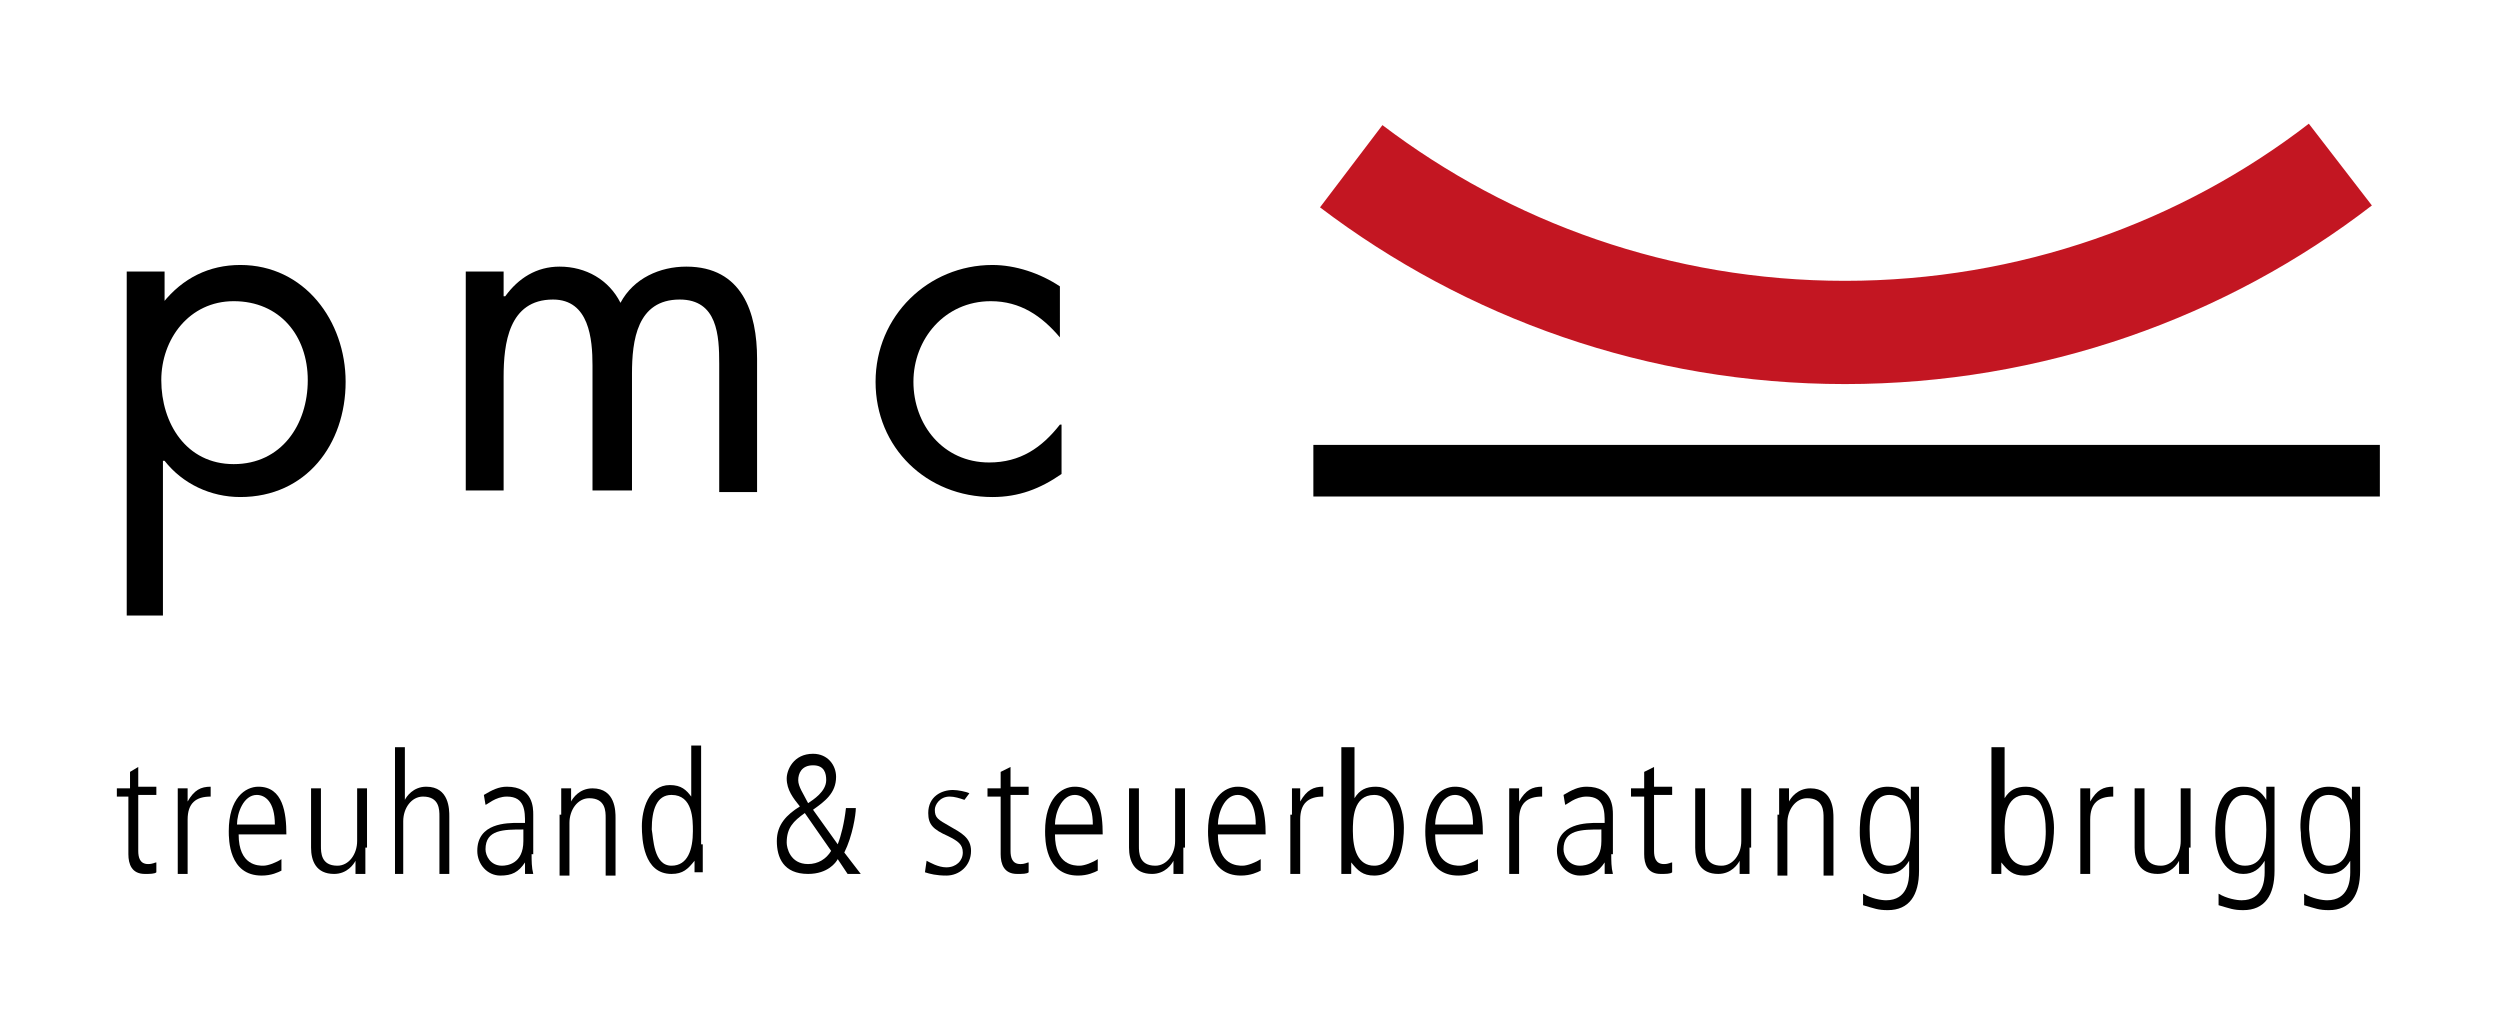 <?xml version="1.0" encoding="UTF-8"?>
<!-- Generator: Adobe Illustrator 26.0.3, SVG Export Plug-In . SVG Version: 6.00 Build 0)  -->
<svg xmlns="http://www.w3.org/2000/svg" xmlns:xlink="http://www.w3.org/1999/xlink" version="1.1" id="_x31_" x="0px" y="0px" viewBox="0 0 151.9 62.3" style="enable-background:new 0 0 151.9 62.3;" xml:space="preserve">
<style type="text/css">
	.st0{fill:none;stroke:#000000;stroke-width:3.136;}
	.st1{fill:none;stroke:#C31622;stroke-width:6.273;}
</style>
<line class="st0" x1="144.6" y1="28.6" x2="79.8" y2="28.6"></line>
<path class="st1" d="M82.1,10.1c8.3,6.3,18.7,10.1,30,10.1c11.3,0,21.8-3.8,30.1-10.2"></path>
<g>
	<path d="M9.9,18.4L9.9,18.4c1.2-1.5,2.8-2.3,4.7-2.3c3.9,0,6.4,3.4,6.4,7.1c0,3.8-2.4,7-6.4,7c-1.8,0-3.5-0.8-4.6-2.2H9.9v9.4H7.7   V16.5h2.3V18.4z M9.8,23.1c0,2.6,1.5,5.1,4.4,5.1c2.9,0,4.5-2.4,4.5-5.1c0-2.7-1.7-4.8-4.5-4.8C11.5,18.3,9.8,20.6,9.8,23.1z"></path>
	<path d="M30.7,18L30.7,18c0.8-1.1,1.9-1.8,3.3-1.8c1.6,0,3,0.8,3.7,2.2c0.8-1.5,2.4-2.2,4-2.2c3.4,0,4.3,2.8,4.3,5.6v8.1h-2.3v-7.8   c0-1.7-0.1-3.9-2.4-3.9c-2.6,0-2.9,2.5-2.9,4.5v7.1H36v-7.6c0-1.6-0.2-4-2.4-4c-2.7,0-3,2.7-3,4.7v6.9h-2.3V16.5h2.3V18z"></path>
	<path d="M64.4,20.5L64.4,20.5c-1.1-1.3-2.4-2.2-4.2-2.2c-2.8,0-4.7,2.3-4.7,4.9c0,2.6,1.8,4.9,4.6,4.9c1.9,0,3.2-0.9,4.3-2.3h0.1v3   c-1.3,0.9-2.6,1.4-4.2,1.4c-4,0-7.1-3-7.1-7c0-4,3.2-7.1,7.1-7.1c1.4,0,2.9,0.5,4.1,1.3V20.5z"></path>
</g>
<g>
	<path d="M8.4,46.6v1.2h1.1v0.5H8.4v3.4c0,0.4,0.1,0.8,0.6,0.8c0.3,0,0.4-0.1,0.5-0.1v0.6c-0.1,0.1-0.4,0.1-0.7,0.1   c-0.8,0-1-0.6-1-1.2v-3.5H7.1v-0.5h0.8v-1L8.4,46.6z"></path>
	<path d="M10.8,49.5c0-0.5,0-1.1,0-1.6h0.6c0,0.3,0,0.6,0,0.8h0c0.4-0.7,0.8-0.9,1.4-0.9v0.6c-0.9,0-1.4,0.4-1.4,1.4v3.3h-0.6V49.5z   "></path>
	<path d="M14.5,50.7c0,1.9,1.2,1.9,1.5,1.9c0.3,0,0.8-0.2,1.1-0.4l0,0.7c-0.2,0.1-0.6,0.3-1.2,0.3c-2,0-2-2.2-2-2.7   c0-2,1-2.7,1.8-2.7c1.5,0,1.7,1.6,1.7,2.9H14.5z M16.7,50.1c0-1.4-0.6-1.8-1.1-1.8c-0.8,0-1.2,1.1-1.2,1.8H16.7z"></path>
	<path d="M22.2,51.5c0,0.5,0,1.1,0,1.6h-0.6c0-0.2,0-0.4,0-0.8h0c-0.1,0.2-0.5,0.8-1.3,0.8c-1.1,0-1.4-0.8-1.4-1.6v-3.6h0.6v3.5   c0,0.4,0,1.2,1,1.2c0.7,0,1.2-0.7,1.2-1.5v-3.2h0.6V51.5z"></path>
	<path d="M24,45.4h0.6v3.2h0c0.1-0.2,0.5-0.8,1.3-0.8c1.4,0,1.4,1.4,1.4,1.8v3.5h-0.6v-3.5c0-0.4,0-1.2-1-1.2   c-0.7,0-1.2,0.7-1.2,1.5v3.2H24V45.4z"></path>
	<path d="M32.3,51.9c0,0.4,0,0.8,0.1,1.2h-0.5l0-0.7h0c-0.4,0.6-0.8,0.8-1.5,0.8c-0.8,0-1.4-0.7-1.4-1.5c0-1.7,1.8-1.7,2.5-1.7h0.4   c0-0.7,0-1.6-1.1-1.6c-0.7,0-1.2,0.5-1.3,0.5l-0.1-0.6c0.5-0.3,0.9-0.5,1.4-0.5c1.6,0,1.6,1.3,1.6,1.7V51.9z M31.8,50.4   c-1.2,0-2.3,0-2.3,1.2c0,0.4,0.3,1,1,1c0.3,0,1.3-0.1,1.3-1.5V50.4z"></path>
	<path d="M34.1,49.5c0-0.5,0-1.1,0-1.6h0.6c0,0.2,0,0.4,0,0.8h0c0.1-0.2,0.5-0.8,1.3-0.8c1.4,0,1.4,1.4,1.4,1.8v3.5h-0.6v-3.5   c0-0.4,0-1.2-1-1.2c-0.7,0-1.2,0.7-1.2,1.5v3.2h-0.6V49.5z"></path>
	<path d="M42.7,51.3c0,0.8,0,1.3,0,1.7h-0.5v-0.7h0c-0.4,0.5-0.7,0.8-1.4,0.8c-1.7,0-1.8-2.1-1.8-2.9c0-1,0.4-2.5,1.7-2.5   c0.7,0,1,0.3,1.3,0.7h0v-3.1h0.6V51.3z M40.8,52.6c1,0,1.3-1,1.3-2.1c0-0.7,0-2.2-1.3-2.2c-0.9,0-1.2,0.9-1.2,2.1   C39.7,50.9,39.7,52.6,40.8,52.6z"></path>
	<path d="M50.9,51.3c0.2-0.5,0.4-1.3,0.5-2.2H52c0,0.4-0.2,1.7-0.7,2.7l1,1.3h-0.8l-0.6-0.9c-0.1,0.2-0.6,0.9-1.8,0.9   c-1.5,0-1.9-1-1.9-2c0-1,0.6-1.6,1.4-2.1c-0.4-0.5-0.8-1-0.8-1.7c0-0.5,0.4-1.5,1.6-1.5c0.9,0,1.4,0.7,1.4,1.4c0,1-0.7,1.5-1.4,2   L50.9,51.3z M48.9,49.4c-0.7,0.5-1.1,0.9-1.1,1.8c0,0.3,0.2,1.3,1.3,1.3c0.6,0,1.1-0.3,1.4-0.8L48.9,49.4z M49.4,46.5   c-0.7,0-0.9,0.5-0.9,0.9c0,0.4,0.3,0.8,0.6,1.4c0.3-0.2,1.1-0.7,1.1-1.4C50.2,47,50.1,46.5,49.4,46.5z"></path>
	<path d="M58.6,48.6c-0.3-0.1-0.6-0.2-0.9-0.2c-0.6,0-0.9,0.5-0.9,0.8c0,0.5,0.2,0.6,0.9,1c0.7,0.4,1.3,0.7,1.3,1.5   c0,0.9-0.7,1.5-1.5,1.5c-0.6,0-1-0.1-1.3-0.2l0.1-0.7c0.2,0.1,0.7,0.4,1.2,0.4c0.6,0,1-0.4,1-0.9c0-0.5-0.3-0.7-0.9-1   c-0.9-0.4-1.2-0.7-1.2-1.4c0-1,0.8-1.4,1.5-1.4c0.3,0,0.8,0.1,1,0.2L58.6,48.6z"></path>
	<path d="M61.4,46.6v1.2h1.1v0.5h-1.1v3.4c0,0.4,0.1,0.8,0.6,0.8c0.3,0,0.4-0.1,0.5-0.1v0.6c-0.1,0.1-0.4,0.1-0.7,0.1   c-0.8,0-1-0.6-1-1.2v-3.5H60v-0.5h0.8v-1L61.4,46.6z"></path>
	<path d="M64.1,50.7c0,1.9,1.2,1.9,1.5,1.9c0.3,0,0.8-0.2,1.1-0.4l0,0.7c-0.2,0.1-0.6,0.3-1.2,0.3c-2,0-2-2.2-2-2.7   c0-2,1-2.7,1.8-2.7c1.5,0,1.7,1.6,1.7,2.9H64.1z M66.4,50.1c0-1.4-0.6-1.8-1.1-1.8c-0.8,0-1.2,1.1-1.2,1.8H66.4z"></path>
	<path d="M71.9,51.5c0,0.5,0,1.1,0,1.6h-0.6c0-0.2,0-0.4,0-0.8h0c-0.1,0.2-0.5,0.8-1.3,0.8c-1.1,0-1.4-0.8-1.4-1.6v-3.6h0.6v3.5   c0,0.4,0,1.2,1,1.2c0.7,0,1.2-0.7,1.2-1.5v-3.2h0.6V51.5z"></path>
	<path d="M74,50.7c0,1.9,1.2,1.9,1.5,1.9c0.3,0,0.8-0.2,1.1-0.4l0,0.7c-0.2,0.1-0.6,0.3-1.2,0.3c-2,0-2-2.2-2-2.7c0-2,1-2.7,1.8-2.7   c1.5,0,1.7,1.6,1.7,2.9H74z M76.3,50.1c0-1.4-0.6-1.8-1.1-1.8c-0.8,0-1.2,1.1-1.2,1.8H76.3z"></path>
	<path d="M78.5,49.5c0-0.5,0-1.1,0-1.6H79c0,0.3,0,0.6,0,0.8h0c0.4-0.7,0.8-0.9,1.4-0.9v0.6c-0.9,0-1.4,0.4-1.4,1.4v3.3h-0.6V49.5z"></path>
	<path d="M81.7,45.4h0.6v3.1h0c0.3-0.5,0.7-0.7,1.3-0.7c1.3,0,1.7,1.5,1.7,2.5c0,0.7-0.1,2.9-1.8,2.9c-0.7,0-1-0.3-1.4-0.8h0v0.7   h-0.6c0-0.4,0-0.9,0-1.7V45.4z M83.5,48.3c-1.3,0-1.3,1.5-1.3,2.2c0,1.1,0.3,2.1,1.3,2.1c1.2,0,1.2-1.7,1.2-2.1   C84.7,49.3,84.4,48.3,83.5,48.3z"></path>
	<path d="M87.2,50.7c0,1.9,1.2,1.9,1.5,1.9c0.3,0,0.8-0.2,1.1-0.4l0,0.7c-0.2,0.1-0.6,0.3-1.2,0.3c-2,0-2-2.2-2-2.7   c0-2,1-2.7,1.8-2.7c1.5,0,1.7,1.6,1.7,2.9H87.2z M89.5,50.1c0-1.4-0.6-1.8-1.1-1.8c-0.8,0-1.2,1.1-1.2,1.8H89.5z"></path>
	<path d="M91.7,49.5c0-0.5,0-1.1,0-1.6h0.6c0,0.3,0,0.6,0,0.8h0c0.4-0.7,0.8-0.9,1.4-0.9v0.6c-0.9,0-1.4,0.4-1.4,1.4v3.3h-0.6V49.5z   "></path>
	<path d="M97.9,51.9c0,0.4,0,0.8,0.1,1.2h-0.5l0-0.7h0c-0.4,0.6-0.8,0.8-1.5,0.8c-0.8,0-1.4-0.7-1.4-1.5c0-1.7,1.8-1.7,2.5-1.7h0.4   c0-0.7,0-1.6-1.1-1.6c-0.7,0-1.2,0.5-1.3,0.5l-0.1-0.6c0.5-0.3,0.9-0.5,1.4-0.5c1.6,0,1.6,1.3,1.6,1.7V51.9z M97.3,50.4   c-1.2,0-2.3,0-2.3,1.2c0,0.4,0.3,1,1,1c0.3,0,1.3-0.1,1.3-1.5V50.4z"></path>
	<path d="M100.5,46.6v1.2h1.1v0.5h-1.1v3.4c0,0.4,0.1,0.8,0.6,0.8c0.3,0,0.4-0.1,0.5-0.1v0.6c-0.1,0.1-0.4,0.1-0.7,0.1   c-0.8,0-1-0.6-1-1.2v-3.5h-0.8v-0.5h0.8v-1L100.5,46.6z"></path>
	<path d="M106.3,51.5c0,0.5,0,1.1,0,1.6h-0.6c0-0.2,0-0.4,0-0.8h0c-0.1,0.2-0.5,0.8-1.3,0.8c-1.1,0-1.4-0.8-1.4-1.6v-3.6h0.6v3.5   c0,0.4,0,1.2,1,1.2c0.7,0,1.2-0.7,1.2-1.5v-3.2h0.6V51.5z"></path>
	<path d="M108.1,49.5c0-0.5,0-1.1,0-1.6h0.6c0,0.2,0,0.4,0,0.8h0c0.1-0.2,0.5-0.8,1.3-0.8c1.4,0,1.4,1.4,1.4,1.8v3.5h-0.6v-3.5   c0-0.4,0-1.2-1-1.2c-0.7,0-1.2,0.7-1.2,1.5v3.2h-0.6V49.5z"></path>
	<path d="M114.7,47.8c0.7,0,1.1,0.3,1.4,0.8h0v-0.8h0.5c0,0.4,0,0.9,0,1.7v3.4c0,1.5-0.6,2.4-1.9,2.4c-0.6,0-0.8-0.1-1.5-0.3l0-0.7   c0.5,0.3,1.1,0.4,1.4,0.4c1.3,0,1.4-1.2,1.4-1.7v-0.7h0c-0.3,0.5-0.7,0.8-1.3,0.8c-1.3,0-1.7-1.5-1.7-2.5   C113,49.9,113,47.8,114.7,47.8z M114.8,52.6c1,0,1.3-0.9,1.3-2.2c0-1.1-0.3-2.1-1.3-2.1c-1.2,0-1.2,1.7-1.2,2.1   C113.6,51.7,113.9,52.6,114.8,52.6z"></path>
	<path d="M121.2,45.4h0.6v3.1h0c0.3-0.5,0.7-0.7,1.3-0.7c1.3,0,1.7,1.5,1.7,2.5c0,0.7-0.1,2.9-1.8,2.9c-0.7,0-1-0.3-1.4-0.8h0v0.7   h-0.6c0-0.4,0-0.9,0-1.7V45.4z M123.1,48.3c-1.3,0-1.3,1.5-1.3,2.2c0,1.1,0.3,2.1,1.3,2.1c1.2,0,1.2-1.7,1.2-2.1   C124.3,49.3,124,48.3,123.1,48.3z"></path>
	<path d="M126.4,49.5c0-0.5,0-1.1,0-1.6h0.6c0,0.3,0,0.6,0,0.8h0c0.4-0.7,0.8-0.9,1.4-0.9v0.6c-0.9,0-1.4,0.4-1.4,1.4v3.3h-0.6V49.5   z"></path>
	<path d="M133,51.5c0,0.5,0,1.1,0,1.6h-0.6c0-0.2,0-0.4,0-0.8h0c-0.1,0.2-0.5,0.8-1.3,0.8c-1.1,0-1.4-0.8-1.4-1.6v-3.6h0.6v3.5   c0,0.4,0,1.2,1,1.2c0.7,0,1.2-0.7,1.2-1.5v-3.2h0.6V51.5z"></path>
	<path d="M136.3,47.8c0.7,0,1.1,0.3,1.4,0.8h0v-0.8h0.5c0,0.4,0,0.9,0,1.7v3.4c0,1.5-0.6,2.4-1.9,2.4c-0.6,0-0.8-0.1-1.5-0.3l0-0.7   c0.5,0.3,1.1,0.4,1.4,0.4c1.3,0,1.4-1.2,1.4-1.7v-0.7h0c-0.3,0.5-0.7,0.8-1.3,0.8c-1.3,0-1.7-1.5-1.7-2.5   C134.6,49.9,134.6,47.8,136.3,47.8z M136.4,52.6c1,0,1.3-0.9,1.3-2.2c0-1.1-0.3-2.1-1.3-2.1c-1.2,0-1.2,1.7-1.2,2.1   C135.2,51.7,135.5,52.6,136.4,52.6z"></path>
	<path d="M141.5,47.8c0.7,0,1.1,0.3,1.4,0.8h0v-0.8h0.5c0,0.4,0,0.9,0,1.7v3.4c0,1.5-0.6,2.4-1.9,2.4c-0.6,0-0.8-0.1-1.5-0.3l0-0.7   c0.5,0.3,1.1,0.4,1.4,0.4c1.3,0,1.4-1.2,1.4-1.7v-0.7h0c-0.3,0.5-0.7,0.8-1.3,0.8c-1.3,0-1.7-1.5-1.7-2.5   C139.7,49.9,139.8,47.8,141.5,47.8z M141.5,52.6c1,0,1.3-0.9,1.3-2.2c0-1.1-0.3-2.1-1.3-2.1c-1.2,0-1.2,1.7-1.2,2.1   C140.4,51.7,140.7,52.6,141.5,52.6z"></path>
</g>
</svg>
